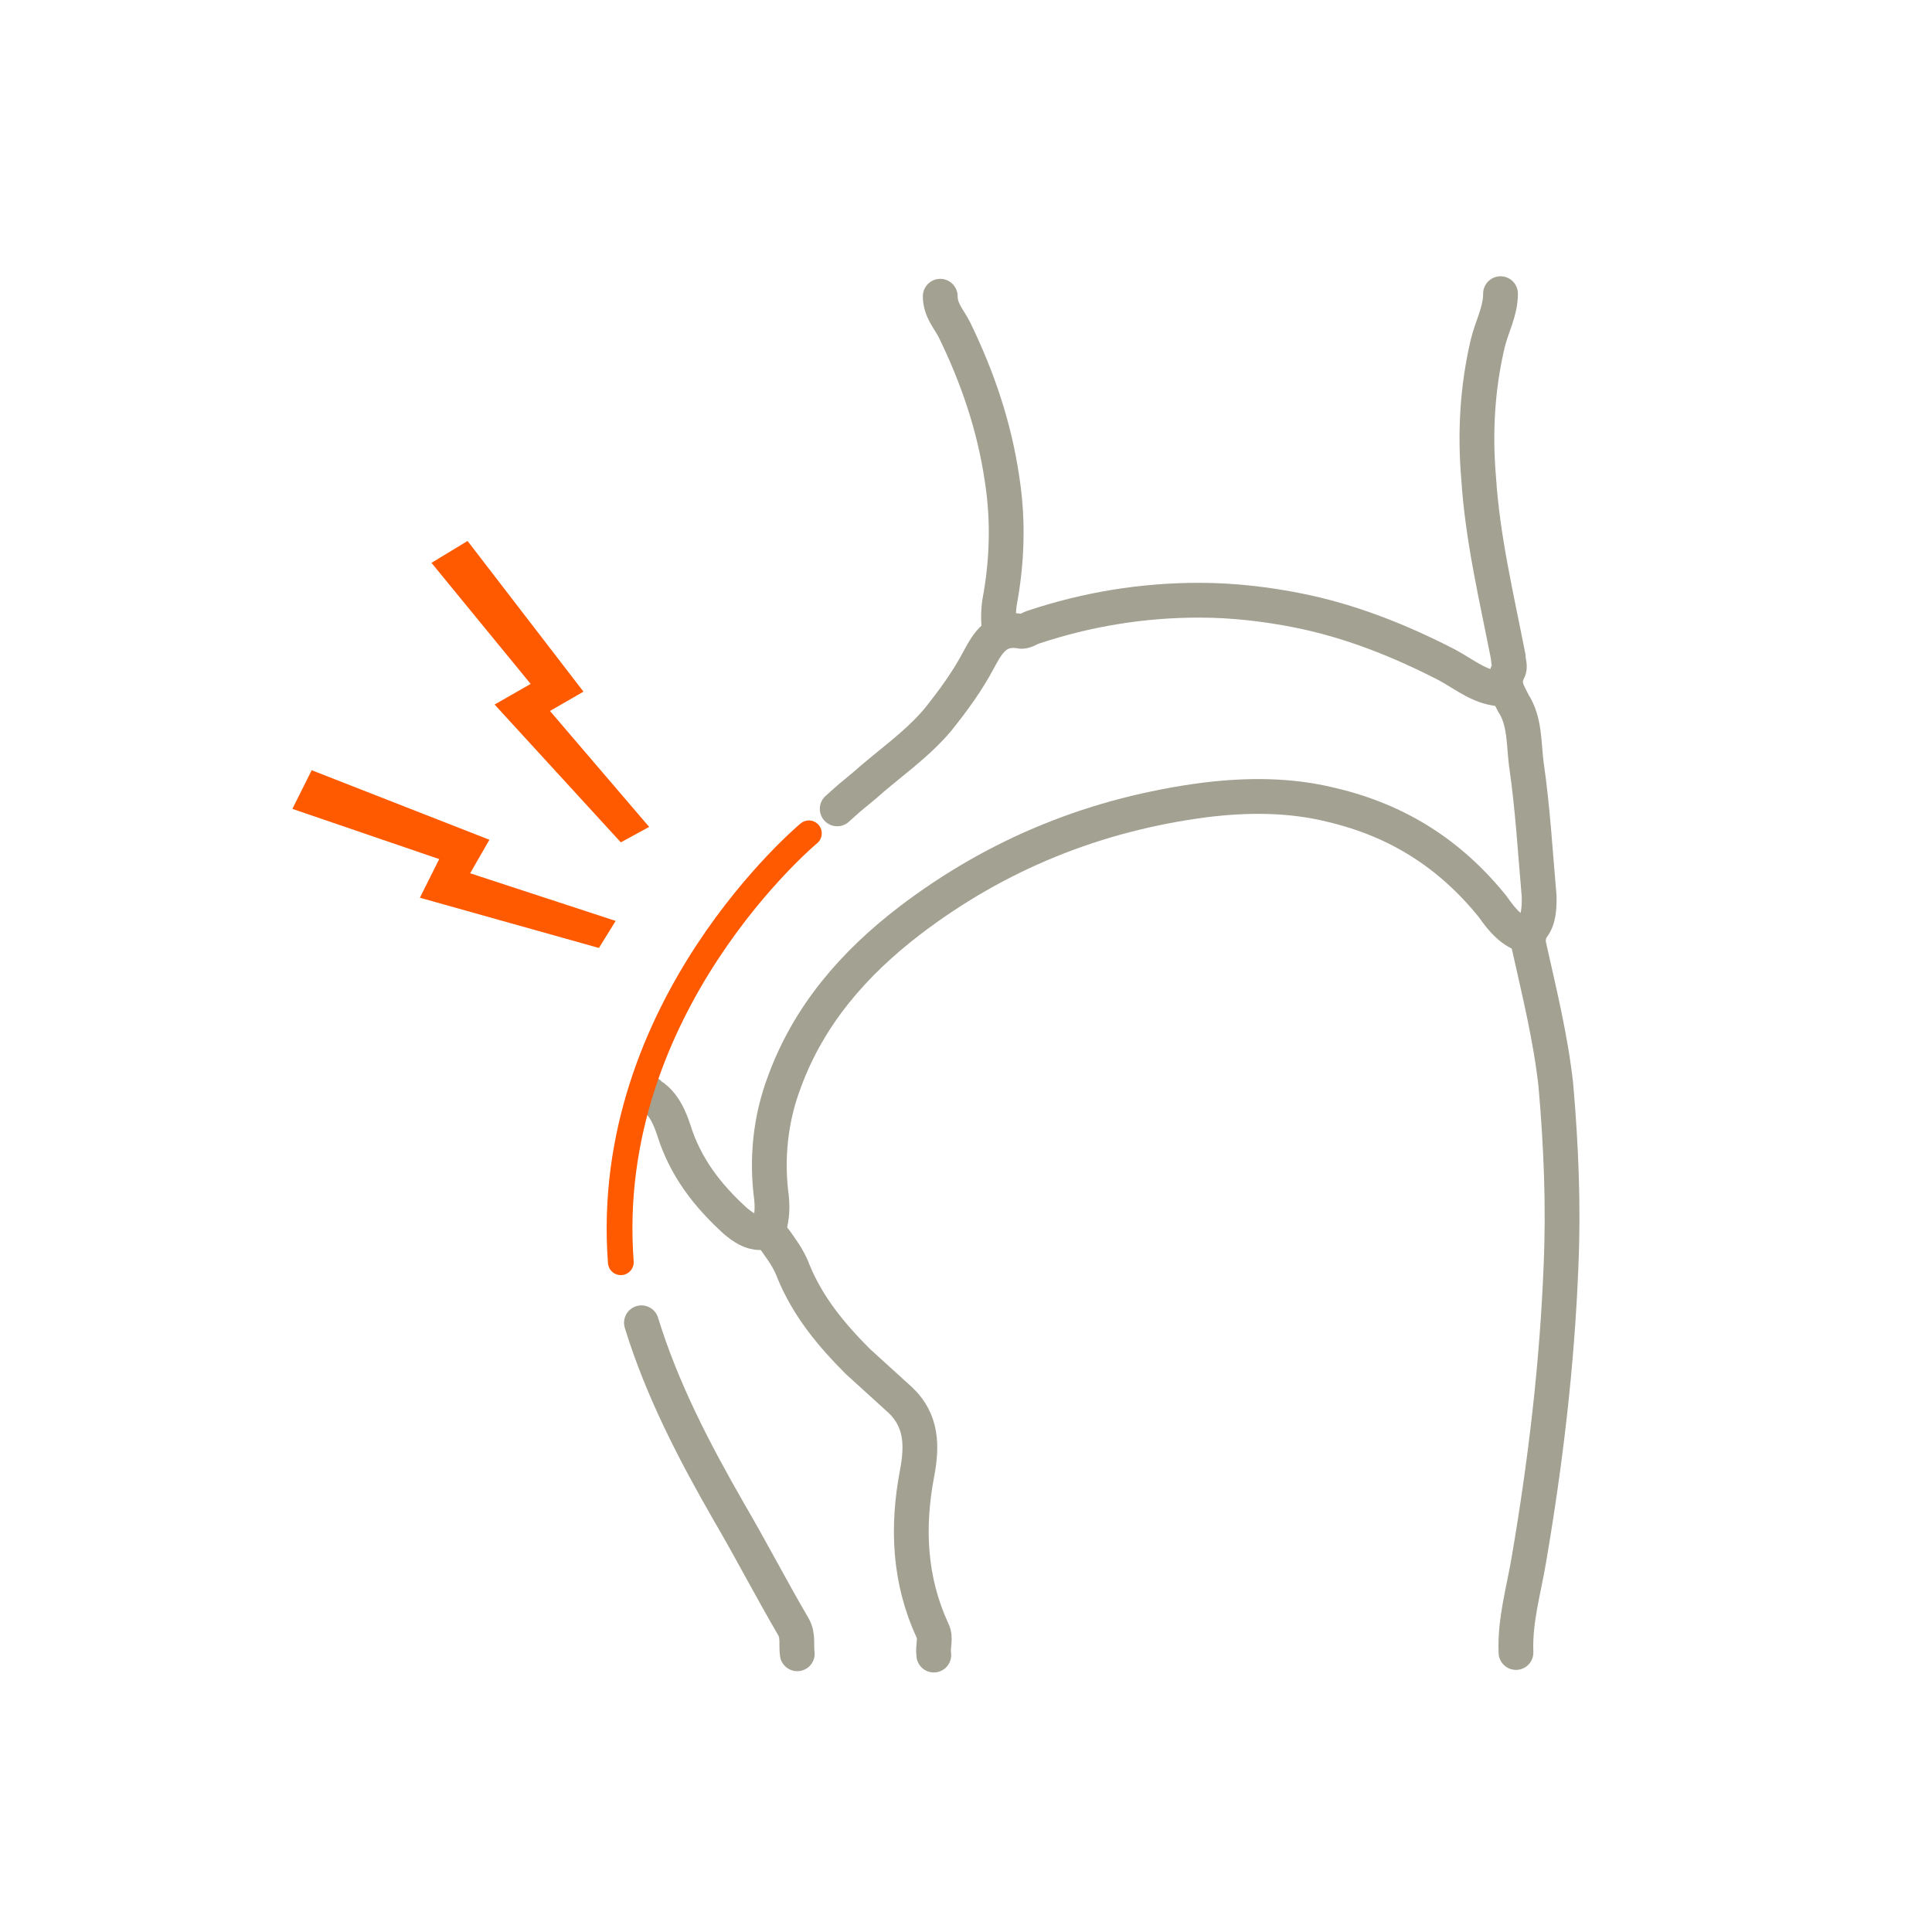 <?xml version="1.0" encoding="UTF-8"?>
<svg xmlns="http://www.w3.org/2000/svg" id="Layer_1" data-name="Layer 1" version="1.1" viewBox="0 0 150 150">
  <defs>
    <style>
      .cls-1 {
        stroke: #ff5a00;
        stroke-width: 2px;
      }

      .cls-1, .cls-2 {
        fill: none;
        stroke-linecap: round;
      }

      .cls-2 {
        stroke: #a3a191;
        stroke-width: 2.7px;
      }

      .cls-3 {
        fill: #ff5a00;
        stroke-width: 0px;
      }
    </style>
  </defs>
  <g id="wEpJmn.tif">
    <g>
      <path class="cls-2" d="M118.7,72.7c-1.3-.3-2.1-1.3-2.8-2.3-3.3-4.1-7.4-6.7-12.5-7.9-3.2-.8-6.5-.8-9.8-.4-8.5,1.1-16.2,4.2-23,9.4-4.3,3.3-7.8,7.3-9.7,12.5-1.1,2.9-1.4,6-1,9,.1,1,0,1.8-.3,2.7"></path>
      <path class="cls-2" d="M116.5,22.8c0,1.4-.7,2.6-1,3.9-.8,3.4-1,6.9-.7,10.4.3,4.7,1.4,9.3,2.3,13.9,0,.4.2.8,0,1.1-.5,1,0,1.7.4,2.5.9,1.4.8,3.1,1,4.7.5,3.4.7,6.9,1,10.3,0,.9,0,1.8-.6,2.5-.3.4-.3.8-.2,1.3.8,3.6,1.7,7.2,2.1,10.9.4,4.6.6,9.3.4,13.9-.3,7.7-1.2,15.3-2.5,22.9-.4,2.4-1.1,4.7-1,7.2"></path>
      <path class="cls-2" d="M49.8,102.7c1.6,5.2,4.1,10,6.8,14.7,1.7,2.9,3.3,6,5,8.9.4.7.2,1.4.3,2.1"></path>
      <path class="cls-2" d="M50.4,84.9c0,.4.1,0,.5.4.7.6,1.1,1.5,1.4,2.4.9,2.9,2.6,5.1,4.8,7.1.6.5,1.2.9,1.9.9.7,0,1,.3,1.4.9.5.7.9,1.3,1.2,2.1,1.1,2.7,2.9,4.9,5,7,1.1,1,2.2,2,3.3,3,1.7,1.6,1.7,3.6,1.3,5.7-.8,4.2-.6,8.3,1.2,12.2.3.6,0,1.2.1,1.9"></path>
      <path class="cls-2" d="M116.8,53.5c-1.8,0-3-1.1-4.5-1.9-3.7-1.9-7.5-3.4-11.5-4.2-2.5-.5-5.1-.8-7.7-.8-4.4,0-8.7.7-12.9,2.1-.3.1-.7.4-1,.3-1.8-.3-2.5.9-3.2,2.2-.9,1.7-2,3.2-3.2,4.7-1.7,2-3.8,3.4-5.7,5.1-1.1.9-1.1.9-2.1,1.8"></path>
      <path class="cls-2" d="M73,23c0,1.1.7,1.8,1.1,2.6,1.8,3.7,3.1,7.5,3.7,11.6.5,3.2.4,6.4-.2,9.6-.1.7-.1,1.5,0,2.2"></path>
    </g>
  </g>
  <path class="cls-1" d="M62.8,64.7s-16.1,13.4-14.6,33.3"></path>
  <polygon class="cls-3" points="41.2 53.1 33.5 43.7 36.3 42 45.3 53.7 42.7 55.2 50.4 64.2 48.2 65.4 38.4 54.7 41.2 53.1"></polygon>
  <polygon class="cls-3" points="22.7 62.8 24.2 59.8 38 65.2 36.5 67.8 47.8 71.5 46.5 73.6 32.6 69.7 34.1 66.7 22.7 62.8"></polygon>
</svg>

